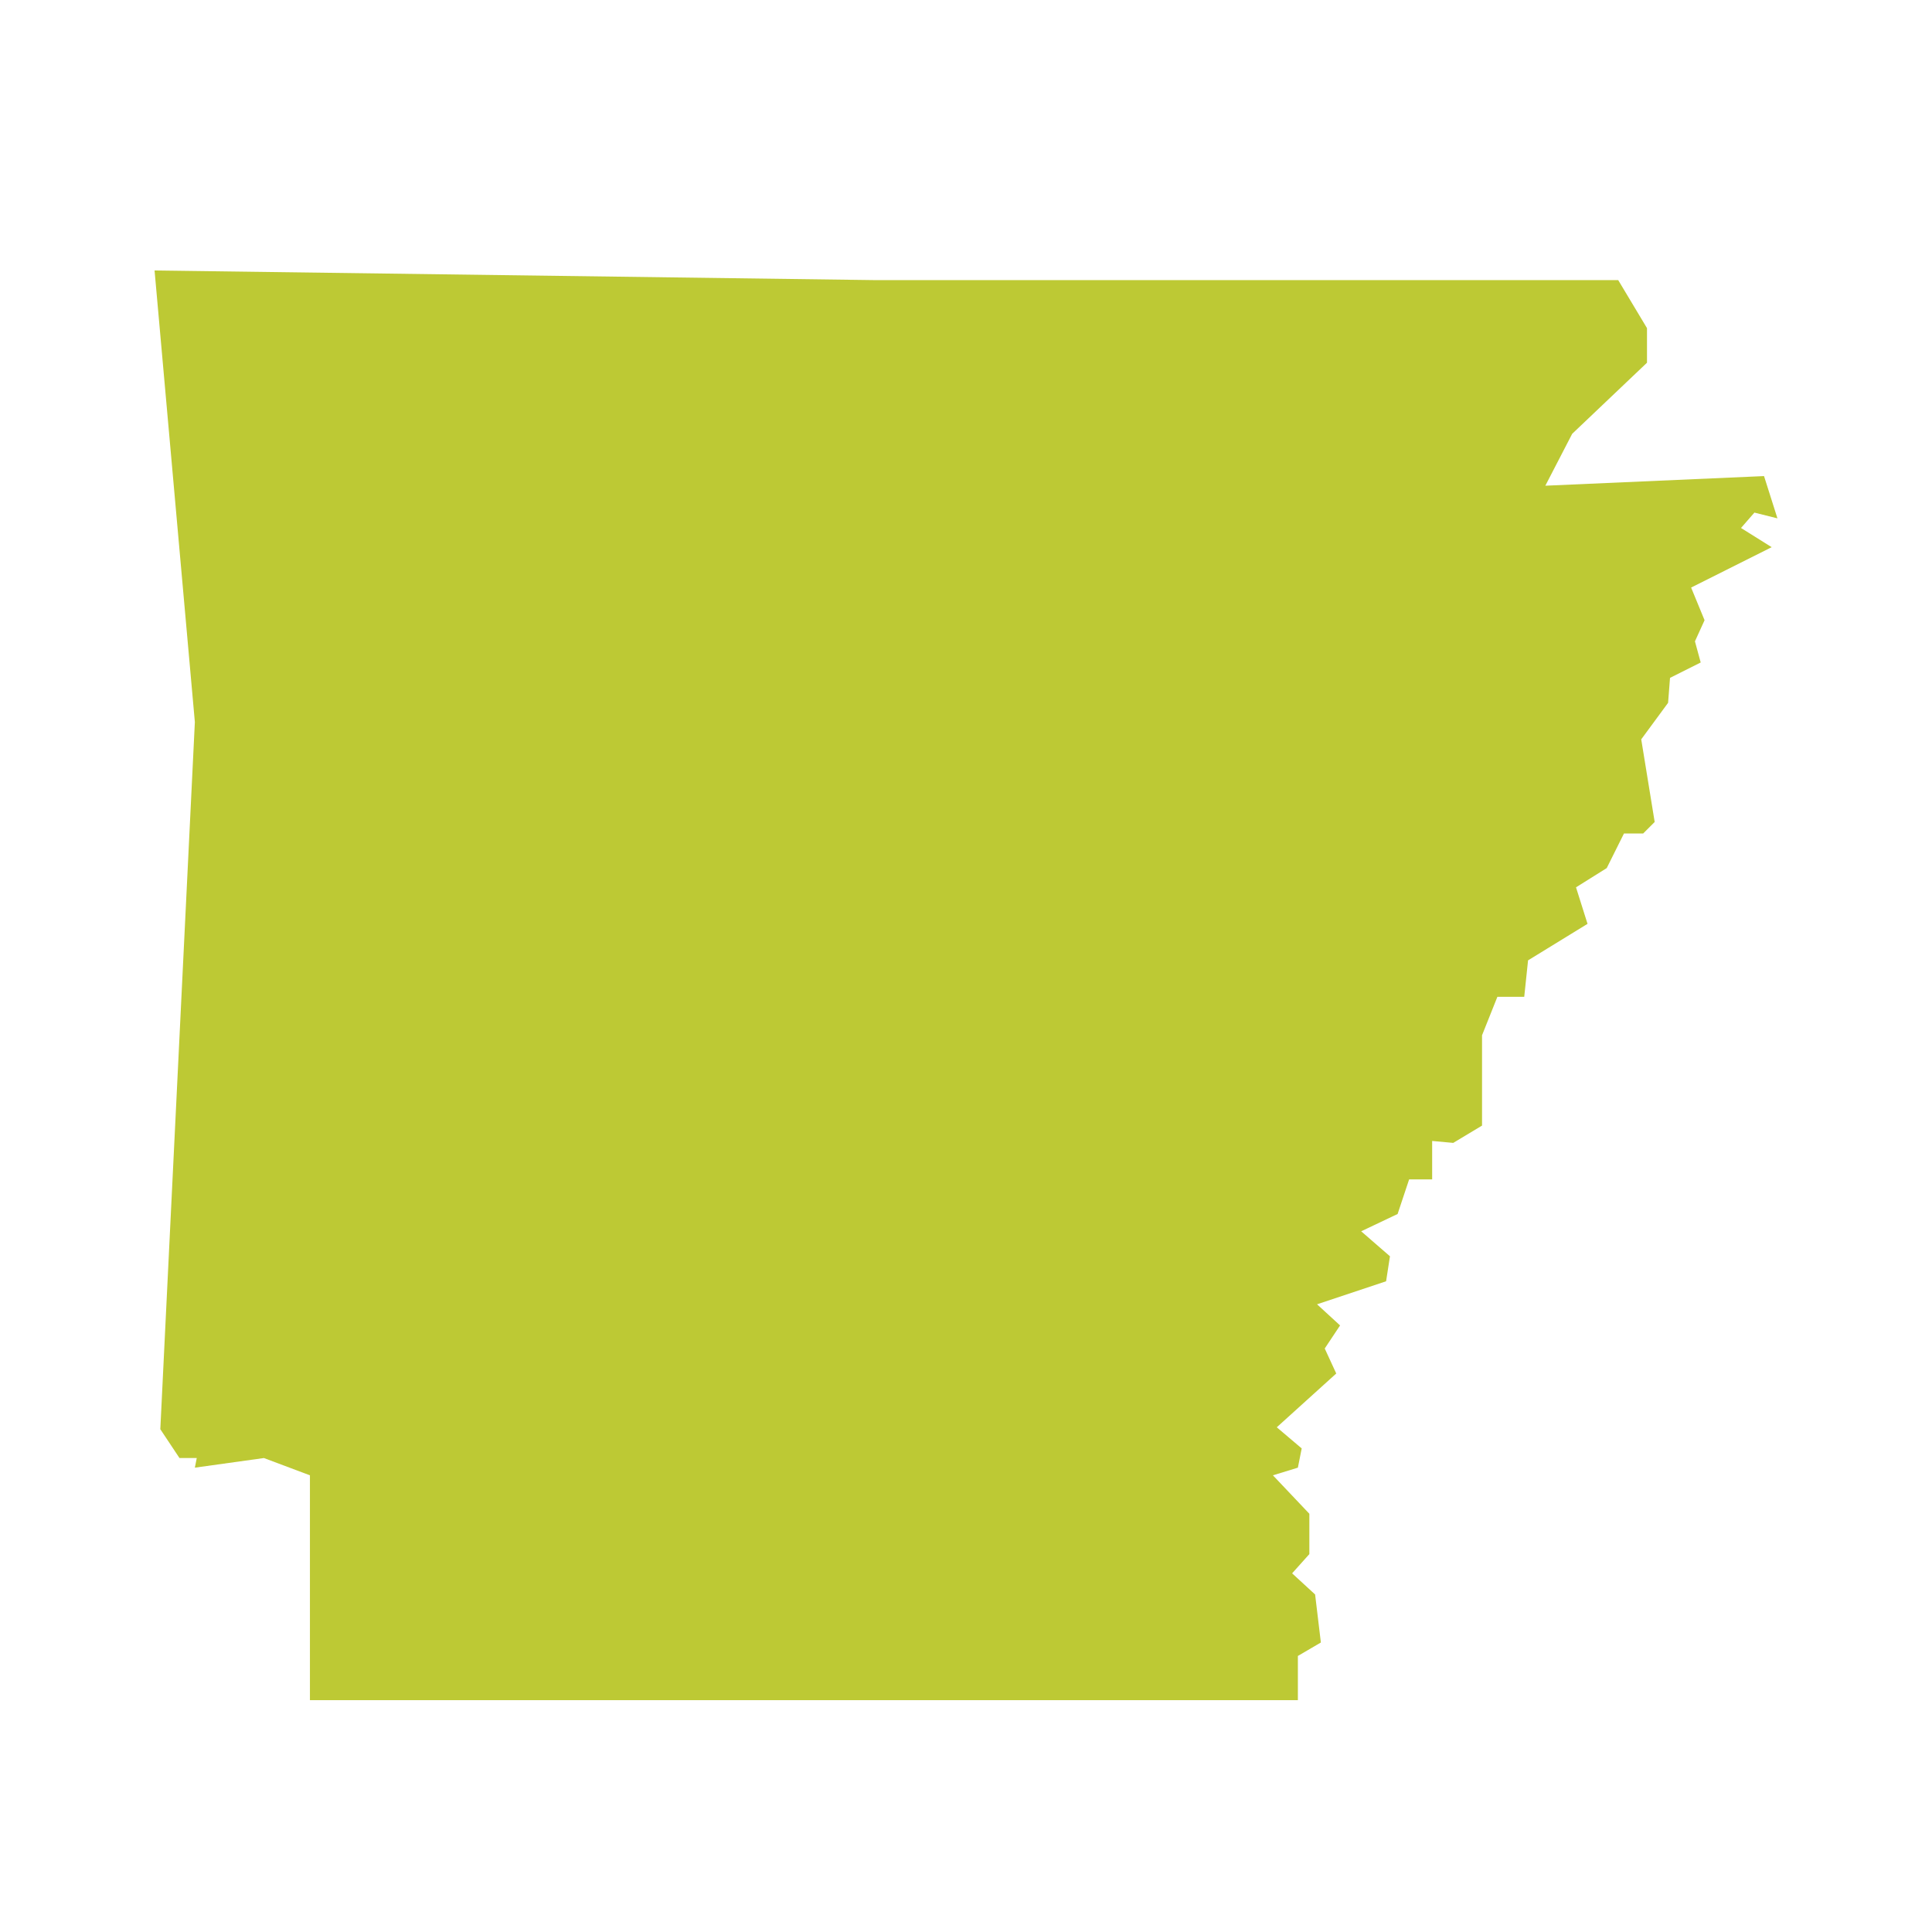 <?xml version="1.0" encoding="UTF-8"?>
<svg xmlns="http://www.w3.org/2000/svg" width="50" height="50" viewBox="0 0 50 50" fill="none">
  <path d="M5.043 18.687L4.149 36.988L4.645 37.734H5.092L5.043 37.983L6.83 37.734L8.021 38.181V44H33.589V42.856L34.184 42.508L34.035 41.265L33.44 40.718L33.886 40.22V39.176L32.943 38.181L33.589 37.983L33.688 37.485L33.043 36.938L34.582 35.546L34.284 34.899L34.681 34.302L34.085 33.755L35.872 33.159L35.972 32.512L35.227 31.866L36.17 31.418L36.468 30.523H37.064V29.528L37.61 29.578L38.355 29.13V26.793L38.752 25.798H39.447L39.546 24.854L41.085 23.909L40.787 22.964L41.582 22.466L42.028 21.571H42.525L42.823 21.273L42.475 19.134L43.17 18.189L43.22 17.543L44.014 17.145L43.865 16.598L44.114 16.051L43.766 15.206L45.851 14.161L45.057 13.664L45.404 13.266L46 13.415L45.653 12.321L39.993 12.57L40.688 11.227L42.624 9.387V8.492L41.879 7.249H22.617L4 7L5.043 18.687Z" fill="#BDC934"></path>
</svg>
